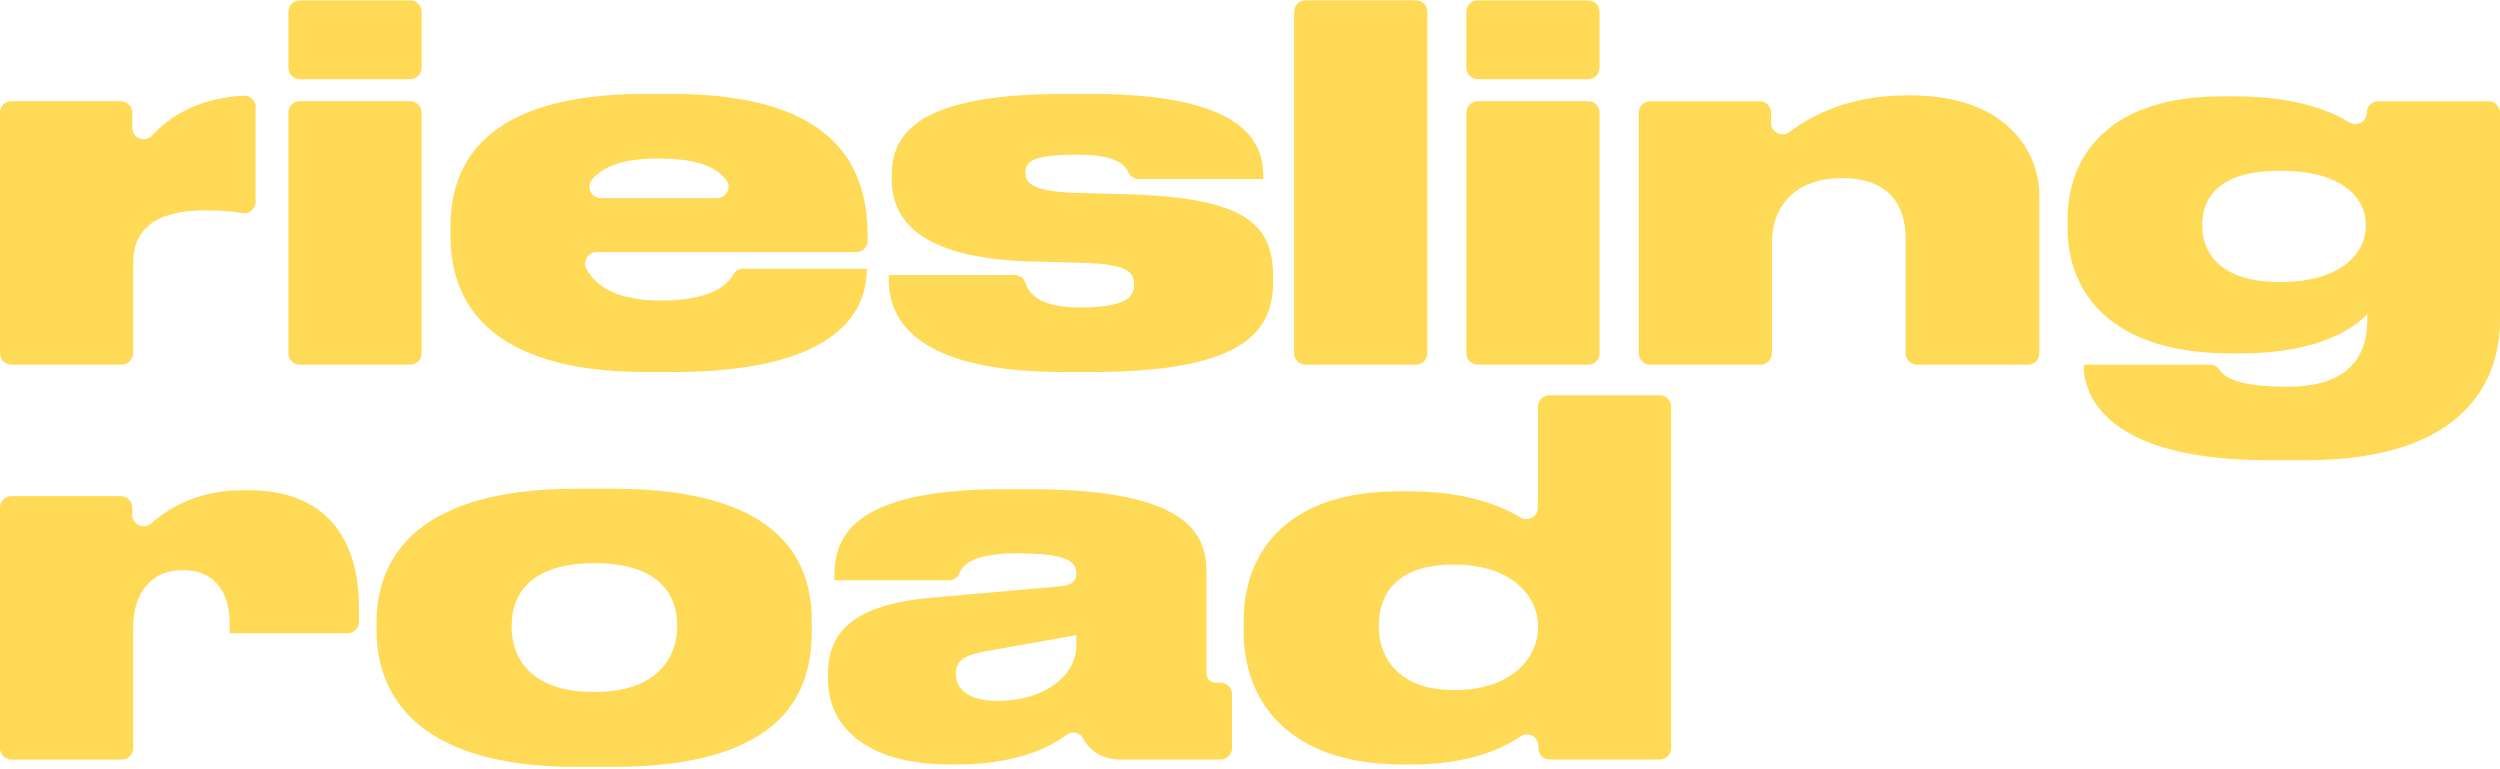<?xml version="1.0" encoding="UTF-8"?> <svg xmlns="http://www.w3.org/2000/svg" width="374" height="115" viewBox="0 0 374 115" fill="none"><path d="M18.218 54.556H1.711C0.768 54.556 0 53.788 0 52.846V16.849C0 15.906 0.768 15.138 1.711 15.138H18.072C19.014 15.138 19.782 15.906 19.782 16.849V19.118C19.782 20.683 21.689 21.423 22.75 20.278C25.459 17.338 29.67 14.712 36.408 14.307C37.4 14.244 38.238 15.027 38.238 16.018V30.193C38.238 31.241 37.295 32.065 36.262 31.876C34.991 31.667 33.224 31.464 30.766 31.464C22.932 31.464 19.922 34.544 19.922 39.306V52.831C19.922 53.774 19.154 54.542 18.211 54.542V54.556H18.218Z" fill="#FFDA56"></path><path d="M61.365 11.849H44.858C43.915 11.849 43.147 11.081 43.147 10.138V1.766C43.147 0.823 43.915 0.055 44.858 0.055H61.365C62.308 0.055 63.076 0.823 63.076 1.766V10.138C63.076 11.081 62.308 11.849 61.365 11.849ZM61.365 54.556H44.858C43.915 54.556 43.147 53.788 43.147 52.845V16.849C43.147 15.906 43.915 15.138 44.858 15.138H61.365C62.308 15.138 63.076 15.906 63.076 16.849V52.845C63.076 53.788 62.308 54.556 61.365 54.556Z" fill="#FFDA56"></path><path d="M129.657 40.346C129.657 45.842 126.284 55.66 100.581 55.66H96.698C72.454 55.66 67.398 44.599 67.398 35.367V33.901C67.398 24.816 72.084 14.049 96.475 14.049H100.504C126.215 14.049 129.804 26.066 129.804 35.514V36.003C129.804 36.946 129.036 37.714 128.093 37.714H89.261C88.004 37.714 87.139 39.047 87.711 40.165C89.164 43.007 92.592 44.962 98.891 44.962H98.968C106.474 44.962 108.939 42.511 109.714 41.051C110.007 40.514 110.58 40.2 111.187 40.2H129.643V40.346H129.657ZM89.918 29.648H107.263C108.695 29.648 109.498 27.986 108.618 26.876C107.019 24.851 103.939 23.713 98.521 23.713C93.102 23.713 90.204 24.921 88.57 26.862C87.641 27.959 88.472 29.648 89.911 29.648H89.918Z" fill="#FFDA56"></path><path d="M159.25 55.66C135.516 55.66 132.953 46.798 132.953 41.666V41.149H151.793C152.547 41.149 153.21 41.652 153.427 42.371C153.915 43.956 155.647 45.988 161.373 45.988H161.52C168.551 45.988 169.648 44.375 169.648 42.692V42.546C169.648 40.639 168.621 39.543 162.106 39.32L153.755 39.103C137.129 38.517 133.393 32.581 133.393 26.723V26.283C133.393 19.838 137.492 14.049 159.25 14.049H163.133C184.305 14.049 188.99 20.054 188.99 26.283V26.793H170.36C169.662 26.793 169.068 26.366 168.782 25.731C168.23 24.495 166.645 23.134 161.164 23.134H161.094C154.649 23.134 153.406 24.083 153.406 25.843V25.92C153.406 27.456 154.649 28.629 160.731 28.852L169.005 29.069C186.804 29.655 190.463 33.754 190.463 41.596V42.106C190.463 49.361 186.434 55.66 163.286 55.66H159.243H159.25Z" fill="#FFDA56"></path><path d="M211.817 54.556H195.31C194.367 54.556 193.599 53.788 193.599 52.846V1.759C193.599 0.816 194.367 0.048 195.31 0.048H211.817C212.76 0.048 213.528 0.816 213.528 1.759V52.846C213.528 53.788 212.76 54.556 211.817 54.556Z" fill="#FFDA56"></path><path d="M237.583 11.849H221.076C220.133 11.849 219.365 11.081 219.365 10.138V1.766C219.365 0.823 220.133 0.055 221.076 0.055H237.583C238.526 0.055 239.294 0.823 239.294 1.766V10.138C239.294 11.081 238.526 11.849 237.583 11.849ZM237.583 54.556H221.076C220.133 54.556 219.365 53.788 219.365 52.845V16.849C219.365 15.906 220.133 15.138 221.076 15.138H237.583C238.526 15.138 239.294 15.906 239.294 16.849V52.845C239.294 53.788 238.526 54.556 237.583 54.556Z" fill="#FFDA56"></path><path d="M246.878 15.145H263.238C264.181 15.145 264.949 15.913 264.949 16.856V18.392C264.949 19.809 266.562 20.599 267.693 19.761C270.906 17.345 276.52 14.265 285.311 14.265H285.751C300.471 14.265 305.087 22.987 305.087 29.208V52.845C305.087 53.788 304.318 54.556 303.376 54.556H286.798C285.856 54.556 285.088 53.788 285.088 52.845V35.73C285.088 30.458 282.378 26.646 275.563 26.646C268.748 26.646 265.089 30.675 265.089 36.24V52.845C265.089 53.788 264.321 54.556 263.378 54.556H246.871C245.928 54.556 245.16 53.788 245.16 52.845V16.849C245.16 15.906 245.928 15.138 246.871 15.138L246.878 15.145Z" fill="#FFDA56"></path><path d="M339.351 68.843C314.744 68.843 311.734 58.879 311.734 54.78V54.556H330.679C331.251 54.556 331.754 54.878 332.068 55.359C332.773 56.435 334.924 57.852 341.984 57.852H342.207C351.878 57.852 354.148 52.797 354.148 47.818V47.015C352.388 48.775 347.486 52.873 334.959 52.873H333.786C315.693 52.873 309.318 43.719 309.318 34.118V32.798C309.318 23.643 315.107 14.412 332.466 14.412H334.079C343.283 14.412 348.485 16.486 351.473 18.308C352.619 19.007 354.071 18.183 354.071 16.856C354.071 15.913 354.839 15.145 355.782 15.145H372.289C373.232 15.145 374 15.913 374 16.856V47.965C374 55.946 369.678 68.843 344.993 68.843H339.351ZM340.887 25.55C332.096 25.55 329.464 29.579 329.464 33.461V33.824C329.464 37.93 332.32 42.176 340.887 42.176H341.327C350.119 42.176 353.924 37.93 353.924 33.824V33.608C353.924 29.432 350.112 25.55 341.327 25.55H340.887Z" fill="#FFDA56"></path><path d="M19.782 77.013C19.782 78.493 21.528 79.261 22.638 78.284C25.348 75.889 29.782 73.34 36.262 73.34H37.142C50.179 73.34 53.698 82.348 53.698 90.776V93.024C53.698 93.967 52.93 94.735 51.987 94.735H34.362V93.346C34.362 88.953 32.456 85.287 27.254 85.287C22.569 85.287 19.929 88.807 19.929 93.786V111.927C19.929 112.87 19.161 113.638 18.218 113.638H1.711C0.768 113.638 0 112.87 0 111.927V75.93C0 74.988 0.768 74.22 1.711 74.22H18.072C19.014 74.22 19.782 74.988 19.782 75.93V77.02V77.013Z" fill="#FFDA56"></path><path d="M86.217 114.727C61.023 114.727 56.331 102.787 56.331 94.289V93.115C56.331 84.764 60.869 73.117 86.14 73.117H91.706C117.856 73.117 121.445 84.841 121.445 93.046V94.365C121.445 102.794 118.15 114.727 91.636 114.727H86.217ZM88.926 84.254C79.109 84.254 76.546 89.163 76.546 93.486V93.779C76.546 98.101 79.039 103.52 88.926 103.52H89.003C98.744 103.52 101.307 97.878 101.307 93.779V93.486C101.307 89.163 98.744 84.254 89.003 84.254H88.926Z" fill="#FFDA56"></path><path d="M142.911 114.357H142.108C128.924 114.357 123.868 108.129 123.868 101.683V100.804C123.868 94.212 128.114 90.329 139.838 89.373L158.81 87.69C160.493 87.466 161.01 86.887 161.01 85.784C161.01 84.317 160.207 82.781 152.442 82.781H152.149C145.655 82.781 144.042 84.429 143.532 85.763C143.288 86.412 142.638 86.81 141.954 86.81H124.825V86.37C124.825 81.098 126.438 73.186 150.096 73.186H154.202C178.809 73.186 180.499 80.511 180.499 85.86V100.44C180.499 101.537 180.792 102.123 182.182 102.123H182.601C183.544 102.123 184.312 102.891 184.312 103.834V111.92C184.312 112.863 183.544 113.631 182.601 113.631H167.755C165.109 113.631 163.119 112.542 162.064 110.496C161.59 109.567 160.396 109.309 159.565 109.937C156.855 111.927 151.814 114.378 142.938 114.378L142.925 114.364L142.911 114.357ZM161.003 95.022L147.819 97.368C144.377 97.955 142.987 98.758 142.987 100.741V100.818C142.987 102.647 144.307 104.847 149.216 104.847C156.541 104.847 161.01 100.818 161.01 96.719V95.036L161.003 95.022Z" fill="#FFDA56"></path><path d="M249.999 60.834V111.92C249.999 112.863 249.231 113.631 248.288 113.631H231.858C230.915 113.631 230.147 112.863 230.147 111.92V111.592C230.147 110.223 228.632 109.406 227.486 110.174C224.616 112.102 219.491 114.371 211.174 114.371H209.932C192.719 114.371 186.05 104.923 186.05 94.442V92.906C186.05 82.871 192.202 73.493 209.345 73.493H210.735C219.33 73.493 224.519 75.658 227.472 77.411C228.618 78.095 230.07 77.292 230.07 75.945V60.841C230.07 59.898 230.838 59.13 231.781 59.13H248.288C249.231 59.13 249.999 59.898 249.999 60.841V60.827V60.834ZM230.077 93.555C230.077 89.163 226.048 84.471 217.696 84.471H217.333C208.689 84.471 206.273 89.156 206.273 93.555V93.925C206.273 98.248 209.205 103.226 217.403 103.226H217.696C226.195 103.226 230.077 98.317 230.077 93.925V93.555Z" fill="#FFDA56"></path></svg> 